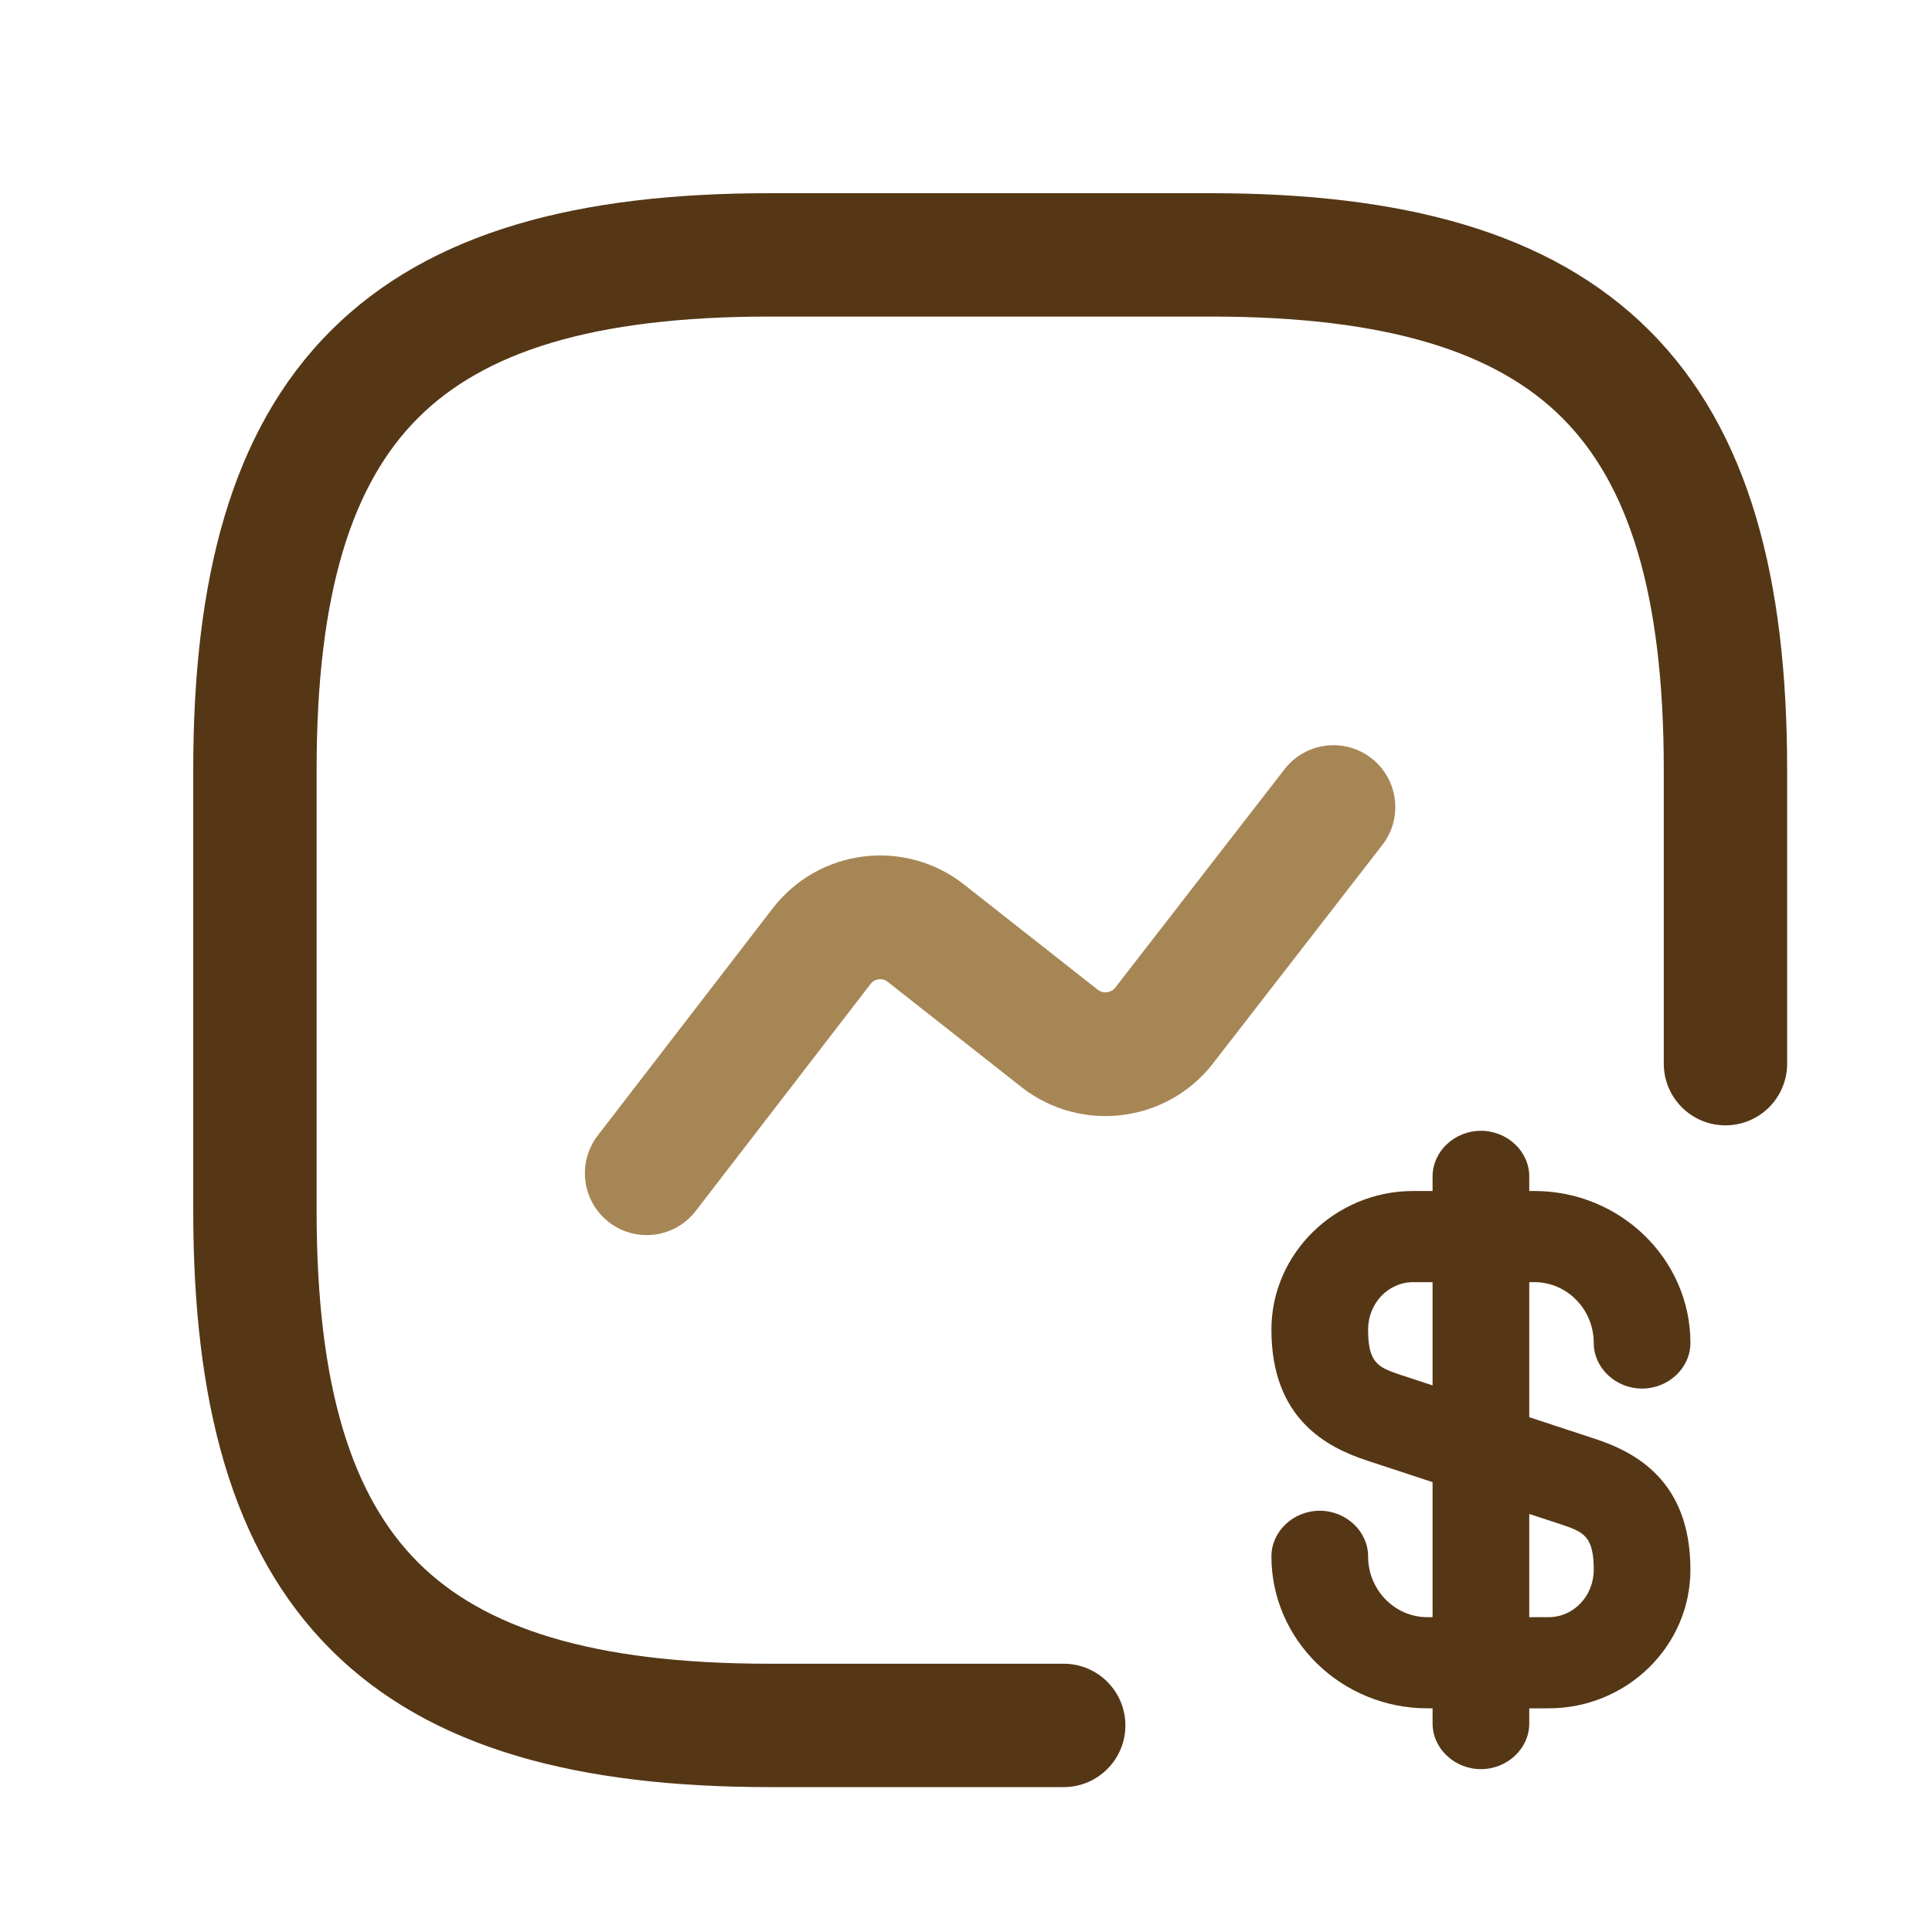 <svg width="48" height="48" viewBox="0 0 48 48" fill="none" xmlns="http://www.w3.org/2000/svg">
<path fill-rule="evenodd" clip-rule="evenodd" d="M8.419 8.42C10.822 6.017 14.429 5.087 19.119 5.087H30.079C34.769 5.087 38.376 6.017 40.779 8.42C43.182 10.823 44.112 14.43 44.112 19.12V26.427C44.112 27.114 43.554 27.672 42.867 27.672C42.179 27.672 41.621 27.114 41.621 26.427V19.12C41.621 14.676 40.725 11.889 39.017 10.182C37.31 8.474 34.523 7.578 30.079 7.578H19.119C14.675 7.578 11.888 8.474 10.181 10.182C8.473 11.889 7.577 14.676 7.577 19.12V30.08C7.577 34.524 8.473 37.311 10.181 39.018C11.888 40.725 14.675 41.622 19.119 41.622H26.426C27.114 41.622 27.671 42.18 27.671 42.867C27.671 43.555 27.114 44.113 26.426 44.113H19.119C14.429 44.113 10.822 43.183 8.419 40.78C6.016 38.377 5.086 34.77 5.086 30.08V19.12C5.086 14.43 6.016 10.823 8.419 8.42Z" fill="#553716"/>
<path fill-rule="evenodd" clip-rule="evenodd" d="M8.218 8.217C10.701 5.734 14.403 4.8 19.12 4.8H30.081C34.799 4.8 38.5 5.734 40.983 8.217C43.467 10.7 44.401 14.402 44.401 19.12V26.427C44.401 27.273 43.715 27.959 42.868 27.959C42.022 27.959 41.336 27.273 41.336 26.427V19.12C41.336 14.704 40.443 12.012 38.816 10.385C37.189 8.757 34.497 7.865 30.081 7.865H19.12C14.705 7.865 12.012 8.757 10.385 10.385C8.758 12.012 7.866 14.704 7.866 19.12V30.08C7.866 34.496 8.758 37.188 10.385 38.816C12.012 40.443 14.705 41.335 19.12 41.335H26.427C27.274 41.335 27.96 42.021 27.96 42.867C27.96 43.714 27.274 44.4 26.427 44.4H19.12C14.403 44.4 10.701 43.466 8.218 40.983C5.735 38.499 4.801 34.798 4.801 30.08V19.12C4.801 14.402 5.735 10.7 8.218 8.217ZM19.12 5.374C14.459 5.374 10.947 6.3 8.624 8.623C6.301 10.946 5.375 14.458 5.375 19.12V30.08C5.375 34.742 6.301 38.254 8.624 40.577C10.947 42.9 14.459 43.826 19.12 43.826H26.427C26.957 43.826 27.386 43.397 27.386 42.867C27.386 42.338 26.957 41.909 26.427 41.909H19.12C14.648 41.909 11.767 41.009 9.98 39.221C8.192 37.434 7.292 34.553 7.292 30.08V19.12C7.292 14.647 8.192 11.766 9.98 9.979C11.767 8.191 14.648 7.291 19.12 7.291H30.081C34.553 7.291 37.435 8.191 39.222 9.979C41.009 11.766 41.91 14.647 41.91 19.12V26.427C41.91 26.956 42.339 27.385 42.868 27.385C43.398 27.385 43.827 26.956 43.827 26.427V19.12C43.827 14.458 42.9 10.946 40.578 8.623C38.255 6.3 34.743 5.374 30.081 5.374H19.12Z" fill="#553716"/>
<path fill-rule="evenodd" clip-rule="evenodd" d="M33.895 19.067C34.438 19.489 34.538 20.271 34.116 20.815L29.889 26.268C28.845 27.589 26.918 27.83 25.575 26.791L25.566 26.785L22.229 24.158C21.968 23.96 21.602 24.009 21.404 24.265C21.403 24.265 21.404 24.265 21.404 24.265L17.057 29.909C16.637 30.454 15.855 30.555 15.31 30.135C14.765 29.716 14.663 28.934 15.083 28.389L19.432 22.742C20.475 21.393 22.408 21.149 23.755 22.19L23.763 22.196L27.101 24.823C27.363 25.023 27.734 24.972 27.932 24.726L32.147 19.288C32.569 18.745 33.351 18.646 33.895 19.067Z" fill="#A78656"/>
<path fill-rule="evenodd" clip-rule="evenodd" d="M31.915 19.11C32.435 18.439 33.401 18.317 34.071 18.837C34.742 19.357 34.864 20.322 34.344 20.993L30.117 26.446L30.116 26.448C28.972 27.894 26.865 28.158 25.395 27.022L25.384 27.013L22.049 24.389C21.915 24.288 21.732 24.314 21.632 24.443C21.632 24.443 21.632 24.443 21.632 24.443L21.631 24.444L17.285 30.086C16.768 30.759 15.803 30.884 15.13 30.366C14.458 29.848 14.333 28.883 14.851 28.211L19.2 22.565C20.341 21.088 22.457 20.82 23.931 21.959L23.942 21.968L27.277 24.592C27.413 24.695 27.603 24.667 27.702 24.545L31.915 19.11ZM21.172 24.087C21.468 23.703 22.016 23.631 22.403 23.927L22.407 23.93L25.742 26.554L25.744 26.556L25.751 26.561C26.968 27.501 28.712 27.283 29.658 26.088C29.658 26.088 29.658 26.087 29.659 26.087L33.884 20.636C34.207 20.22 34.131 19.62 33.715 19.297C33.298 18.974 32.699 19.05 32.376 19.467L28.157 24.908C27.861 25.278 27.311 25.35 26.923 25.054L26.919 25.052L23.584 22.427L23.575 22.42C22.355 21.477 20.605 21.699 19.661 22.92C19.661 22.92 19.661 22.92 19.661 22.92L15.312 28.566C14.99 28.984 15.068 29.583 15.486 29.905C15.903 30.226 16.503 30.149 16.824 29.731L21.169 24.089L21.171 24.088L21.172 24.087C21.172 24.086 21.171 24.087 21.172 24.087ZM21.165 24.095C21.165 24.095 21.165 24.095 21.165 24.095V24.095ZM21.162 24.1C21.158 24.106 21.15 24.118 21.144 24.129C21.165 24.227 21.208 24.297 21.26 24.346C21.176 24.237 21.16 24.11 21.162 24.1ZM21.624 24.453C21.623 24.454 21.621 24.456 21.62 24.457C21.62 24.457 21.621 24.457 21.621 24.457L21.624 24.453Z" fill="#A78656"/>
<path d="M38.475 42.443H35.464C33.334 42.443 31.588 40.752 31.588 38.667C31.588 38.048 32.132 37.534 32.789 37.534C33.446 37.534 33.99 38.048 33.99 38.667C33.99 39.498 34.647 40.178 35.464 40.178H38.475C39.099 40.178 39.596 39.649 39.596 39C39.596 38.184 39.356 38.063 38.811 37.882L33.99 36.296C32.965 35.964 31.588 35.254 31.588 33.033C31.588 31.145 33.173 29.59 35.111 29.59H38.122C40.252 29.59 41.998 31.281 41.998 33.366C41.998 33.985 41.454 34.499 40.797 34.499C40.14 34.499 39.596 33.985 39.596 33.366C39.596 32.535 38.939 31.855 38.122 31.855H35.111C34.487 31.855 33.99 32.384 33.99 33.033C33.99 33.849 34.23 33.97 34.775 34.151L39.596 35.737C40.621 36.069 41.998 36.779 41.998 39C41.998 40.903 40.413 42.443 38.475 42.443Z" fill="#553716"/>
<path d="M36.793 43.954C36.136 43.954 35.592 43.44 35.592 42.821V29.227C35.592 28.608 36.136 28.094 36.793 28.094C37.45 28.094 37.994 28.608 37.994 29.227V42.821C37.994 43.44 37.45 43.954 36.793 43.954Z" fill="#553716"/>
</svg>
